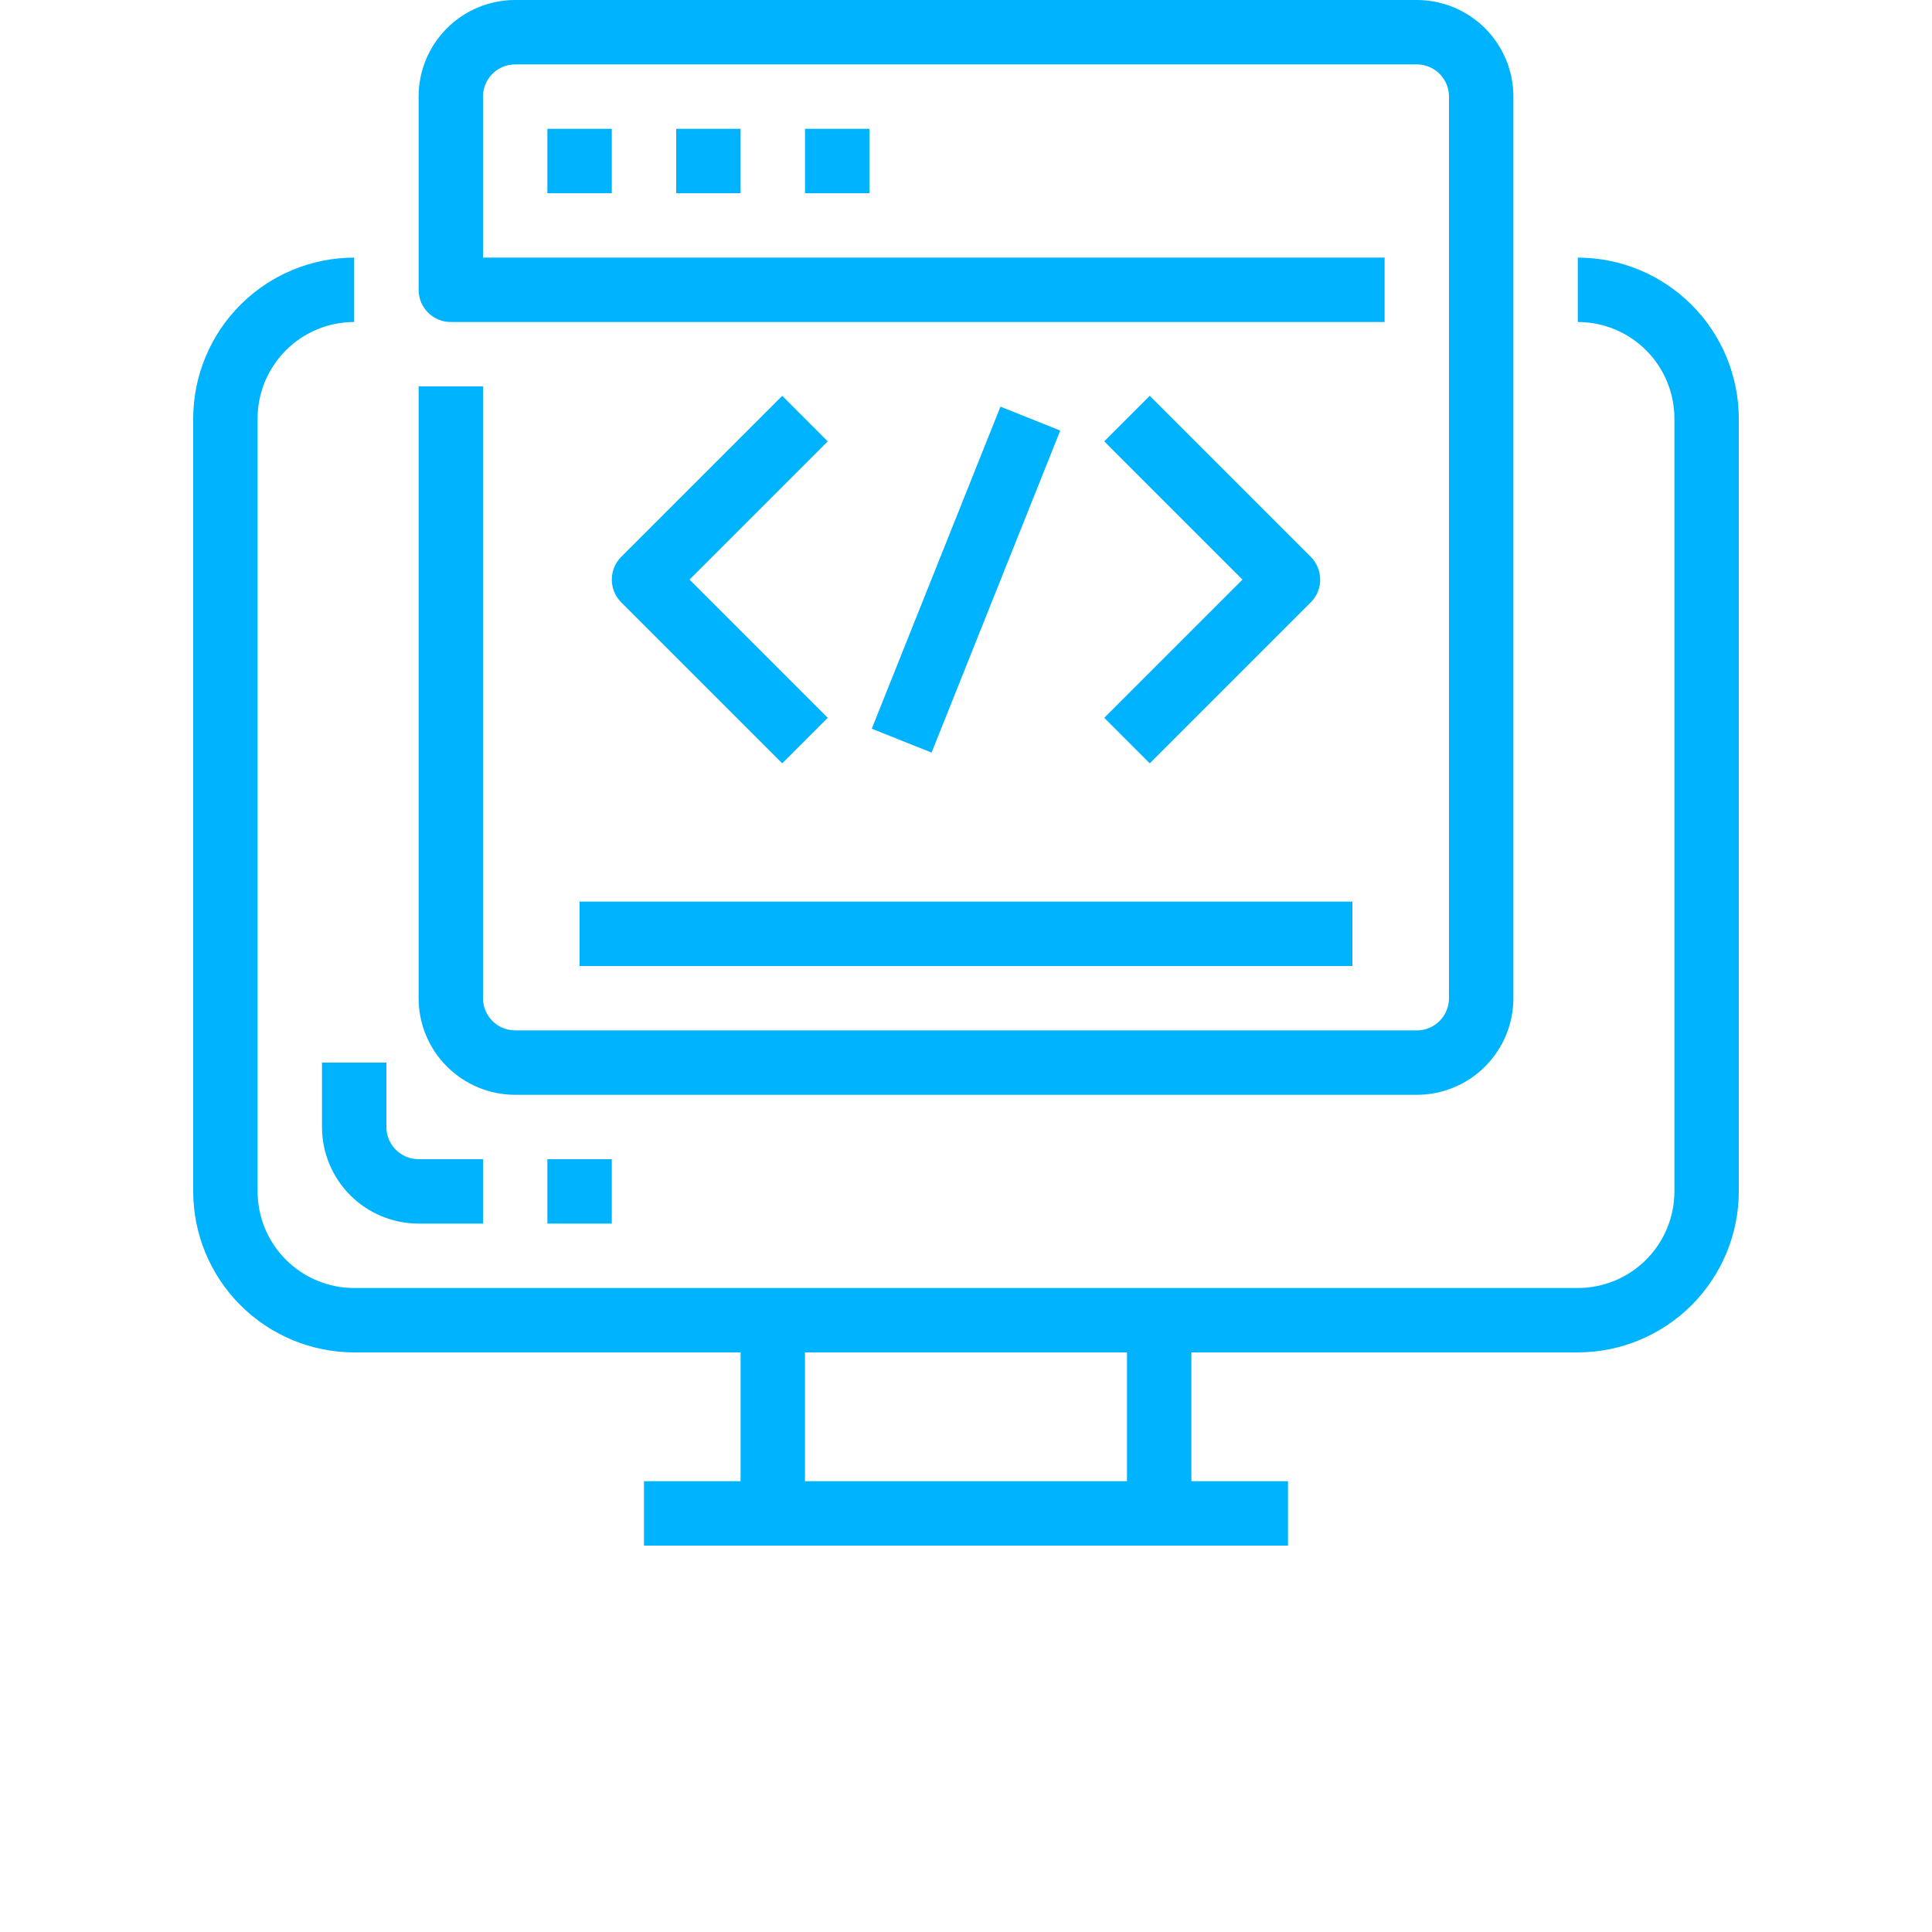 <svg xmlns="http://www.w3.org/2000/svg" xmlns:xlink="http://www.w3.org/1999/xlink" width="60px" height="60px" viewBox="0 0 700 700" style="fill: rgb(0, 179, 255);"><defs>  </defs><g><path d="m571.67 490h-443.34c-15.465-0.02-30.289-6.172-41.227-17.105-10.934-10.938-17.086-25.762-17.105-41.227v-280c0.02-15.465 6.172-30.293 17.105-41.23 10.938-10.934 25.762-17.086 41.227-17.105v23.336c-9.281 0-18.184 3.688-24.746 10.25-6.566 6.562-10.254 15.465-10.254 24.75v280c0 9.281 3.688 18.184 10.254 24.746 6.562 6.566 15.465 10.254 24.746 10.254h443.34c9.281 0 18.184-3.688 24.746-10.254 6.566-6.562 10.254-15.465 10.254-24.746v-280c0-9.285-3.688-18.188-10.254-24.75-6.562-6.562-15.465-10.25-24.746-10.25v-23.336c15.465 0.02 30.289 6.172 41.227 17.105 10.934 10.938 17.086 25.766 17.105 41.23v280c-0.02 15.465-6.172 30.289-17.105 41.227-10.938 10.934-25.762 17.086-41.227 17.105z"></path><path d="m233.33 536.67h233.33v23.332h-233.33z"></path><path d="m268.33 478.33h23.332v70h-23.332z"></path><path d="m408.33 478.33h23.332v70h-23.332z"></path><path d="m513.33 396.67h-326.66c-9.285 0-18.188-3.688-24.75-10.254-6.562-6.562-10.25-15.465-10.25-24.746v-221.67h23.332v221.67c0 3.094 1.23 6.059 3.418 8.25 2.188 2.188 5.156 3.414 8.25 3.414h326.66c3.094 0 6.062-1.227 8.25-3.414 2.188-2.191 3.418-5.156 3.418-8.25v-326.67c0-3.094-1.23-6.062-3.418-8.25s-5.156-3.418-8.25-3.418h-326.66c-6.445 0-11.668 5.227-11.668 11.668v58.332h326.67v23.332l-338.34 0.004c-6.441 0-11.664-5.227-11.664-11.668v-70c0-9.281 3.688-18.184 10.25-24.75 6.562-6.562 15.465-10.25 24.75-10.25h326.66c9.285 0 18.188 3.688 24.75 10.25 6.562 6.566 10.25 15.469 10.25 24.75v326.67c0 9.281-3.688 18.184-10.25 24.746-6.562 6.566-15.465 10.254-24.75 10.254z"></path><path d="m175 443.33h-23.332c-9.285 0-18.188-3.688-24.75-10.25s-10.25-15.465-10.25-24.75v-23.332h23.332v23.332c0 3.094 1.23 6.062 3.418 8.25s5.156 3.418 8.25 3.418h23.332z"></path><path d="m198.33 420h23.332v23.332h-23.332z"></path><path d="m198.33 46.668h23.332v23.332h-23.332z"></path><path d="m245 46.668h23.332v23.332h-23.332z"></path><path d="m291.67 46.668h23.332v23.332h-23.332z"></path><path d="m283.42 276.58-58.332-58.332c-4.555-4.559-4.555-11.941 0-16.5l58.332-58.332 16.496 16.496-50.086 50.086 50.086 50.086z"></path><path d="m416.58 276.58-16.496-16.496 50.086-50.086-50.086-50.086 16.496-16.496 58.332 58.332c4.555 4.559 4.555 11.941 0 16.5z"></path><path d="m315.86 264.02 46.625-116.68 21.668 8.656-46.625 116.68z"></path><path d="m210 326.67h280v23.332h-280z"></path></g></svg>